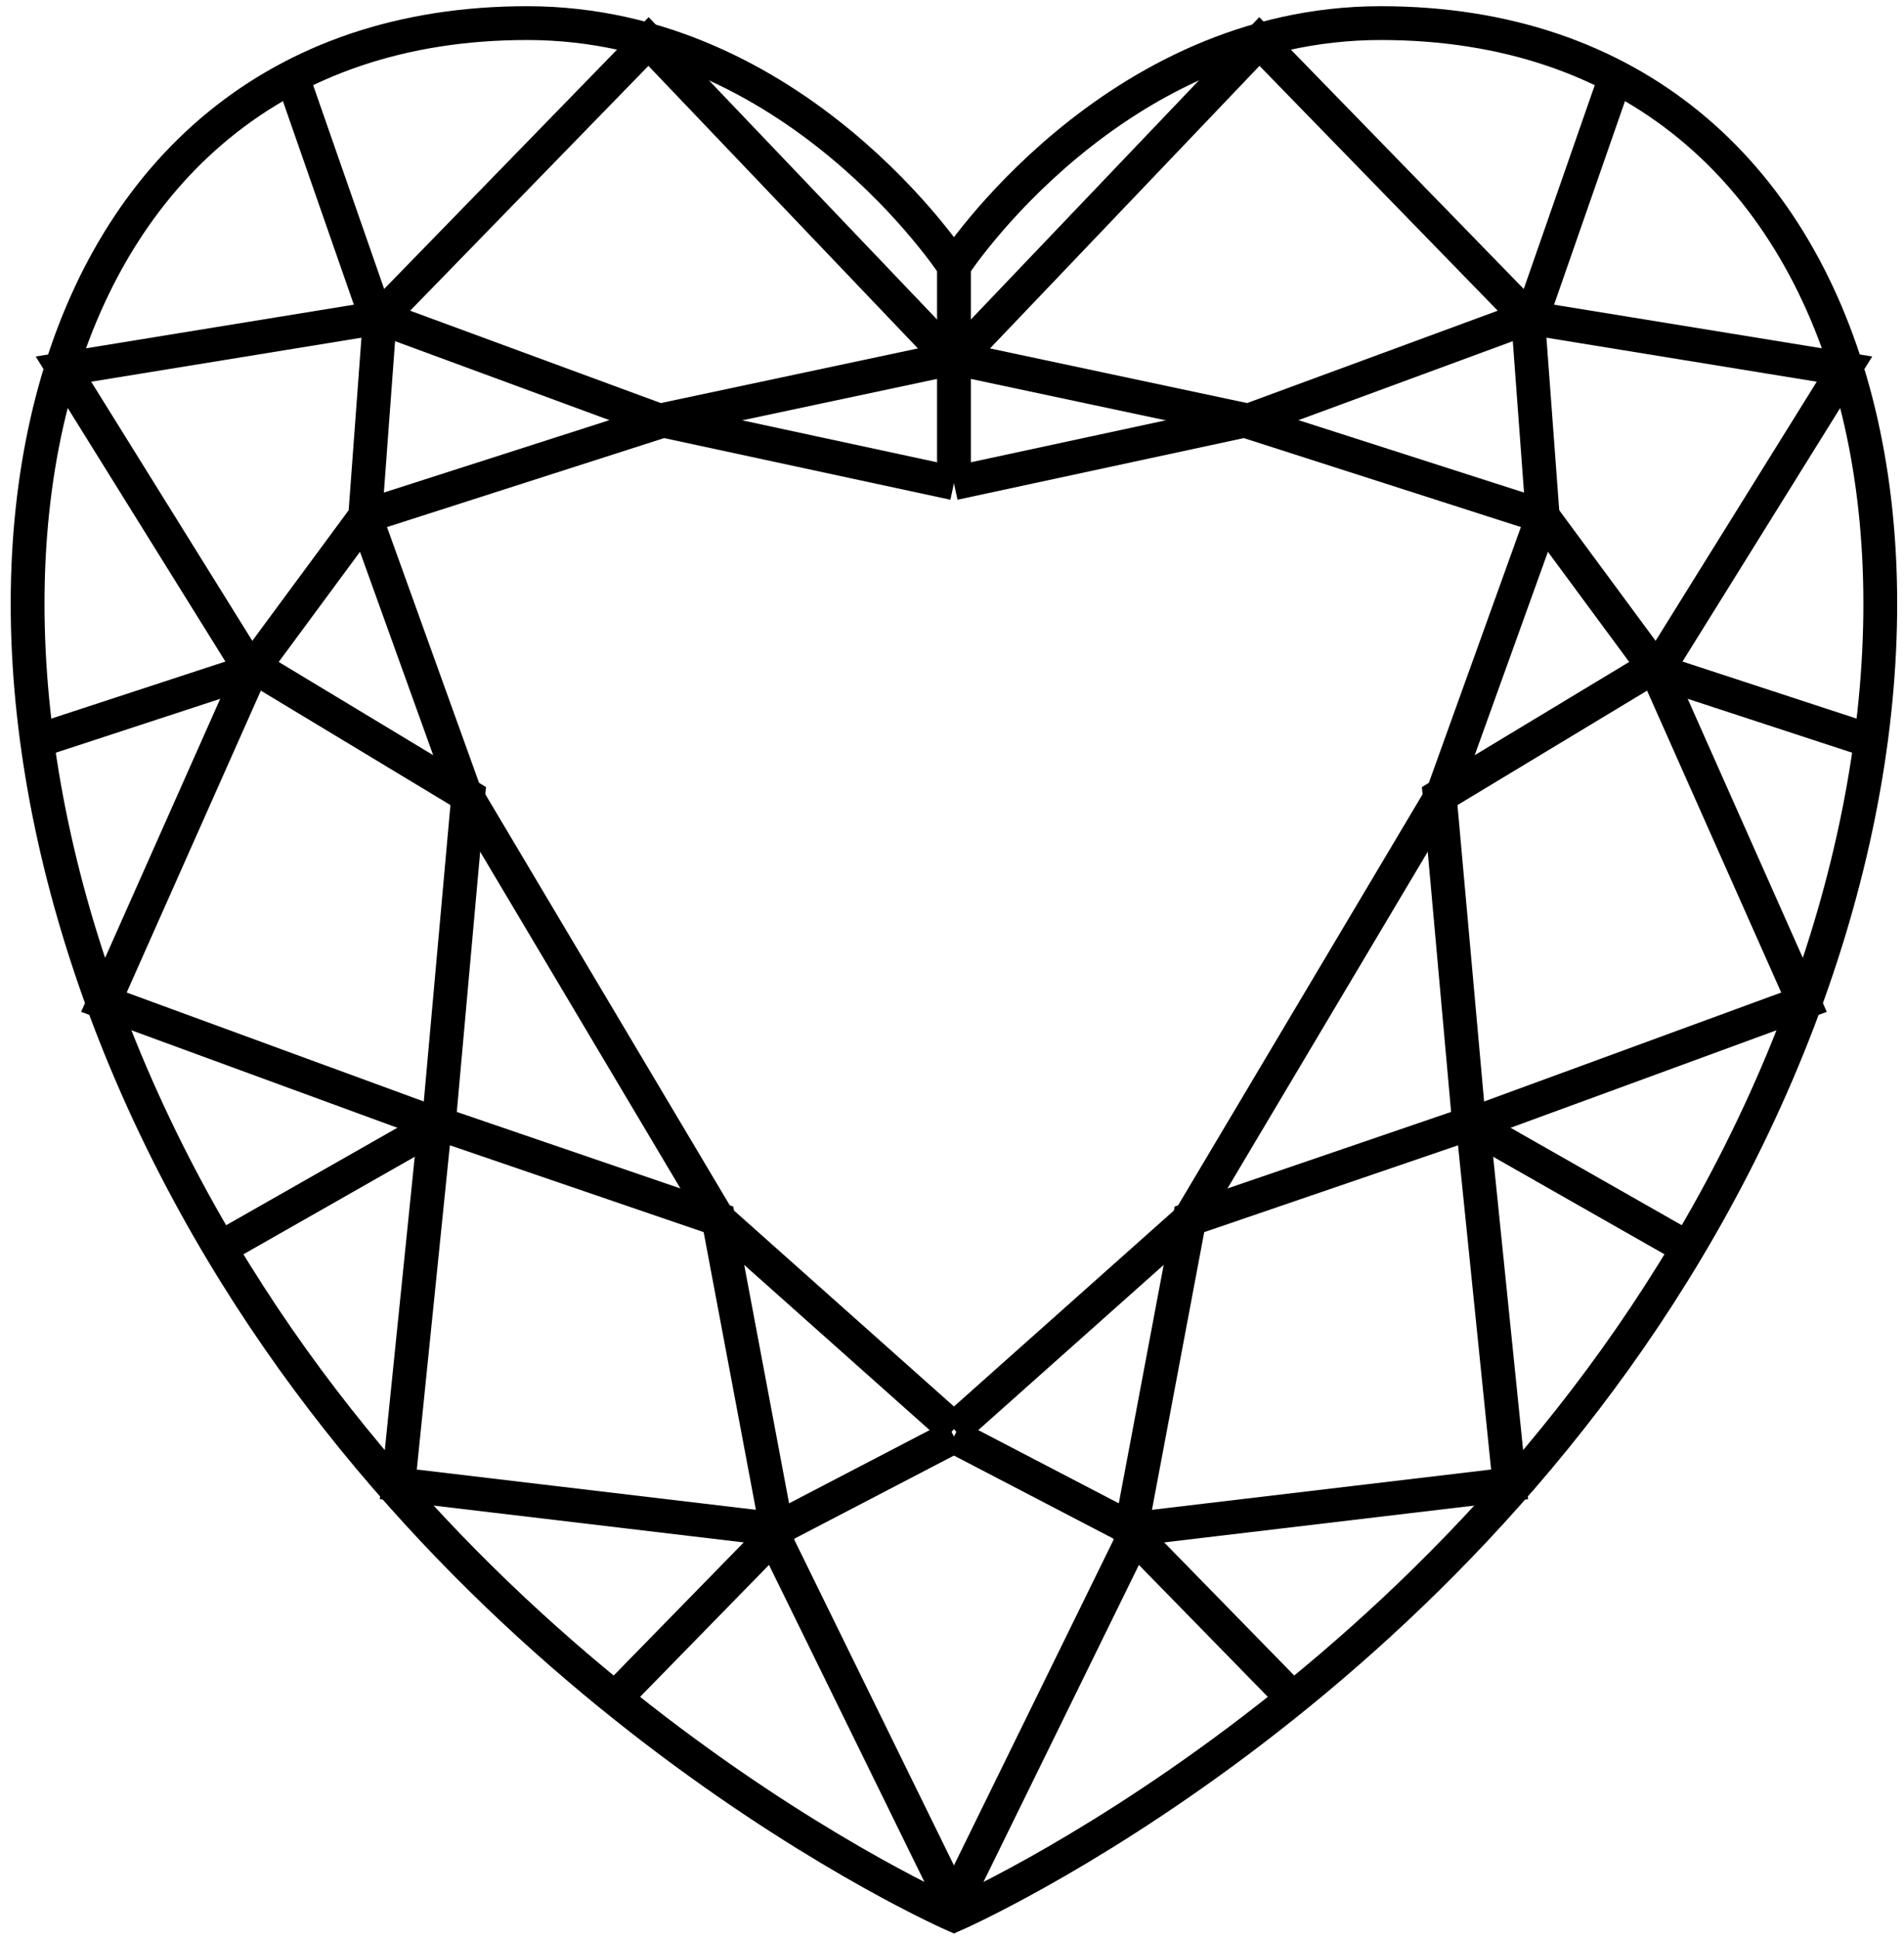 <svg xmlns="http://www.w3.org/2000/svg" width="112.667" height="114.667" fill="none" stroke="#000" stroke-width="2" stroke-miterlimit="3.864" xmlns:v="https://vecta.io/nano"><path d="M31.19 1.367c-29.832 0-37.889 35.275-20.469 68.373 16.114 30.617 45.728 43.551 45.728 43.551s29.612-12.934 45.728-43.551c17.42-33.098 9.361-68.373-20.469-68.373-15.896 0-25.259 14.371-25.259 14.371S47.086 1.367 31.19 1.367z"/><path d="M56.449 21.4L38.376 2.455 22.479 18.787 3.754 21.836 14.859 39.69 6.148 59.289l19.598 7.184-2.177 21.34 21.993 2.612 11.105 22.647"/><path d="M56.449 21.182l-17.42 3.701-16.55-6.096-.87 11.758 5.879 16.33 15.025 25.259 13.936 12.412M17.254 4.416l5.009 14.371m34.186 9.799l-17.202-3.703-17.638 5.662-6.75 9.145-12.63 4.138"/><path d="M15.077 39.474l12.629 7.62-1.742 19.379-12.629 7.187m12.629-7.187l16.549 5.661 3.484 18.51-9.363 9.581m9.363-9.8l10.452-5.443m0-63.582L74.522 2.455l15.895 16.332 18.728 3.049L98.039 39.69l8.711 19.599-19.599 7.184 2.179 21.34-21.995 2.612-11.104 22.647"/><path d="M56.449 21.182l17.42 3.701 16.548-6.096.872 11.758-5.879 16.33-15.026 25.259-13.935 12.412m39.195-80.13l-5.008 14.371"/><path d="M56.449 28.586l17.202-3.703 17.638 5.662 6.75 9.145 12.63 4.138m-12.848-4.354l-12.629 7.62 1.742 19.379 12.629 7.187m-12.629-7.187l-16.55 5.661-3.484 18.51 9.365 9.581m-9.365-9.8l-10.451-5.443m0-69.354v12.958"/></svg>